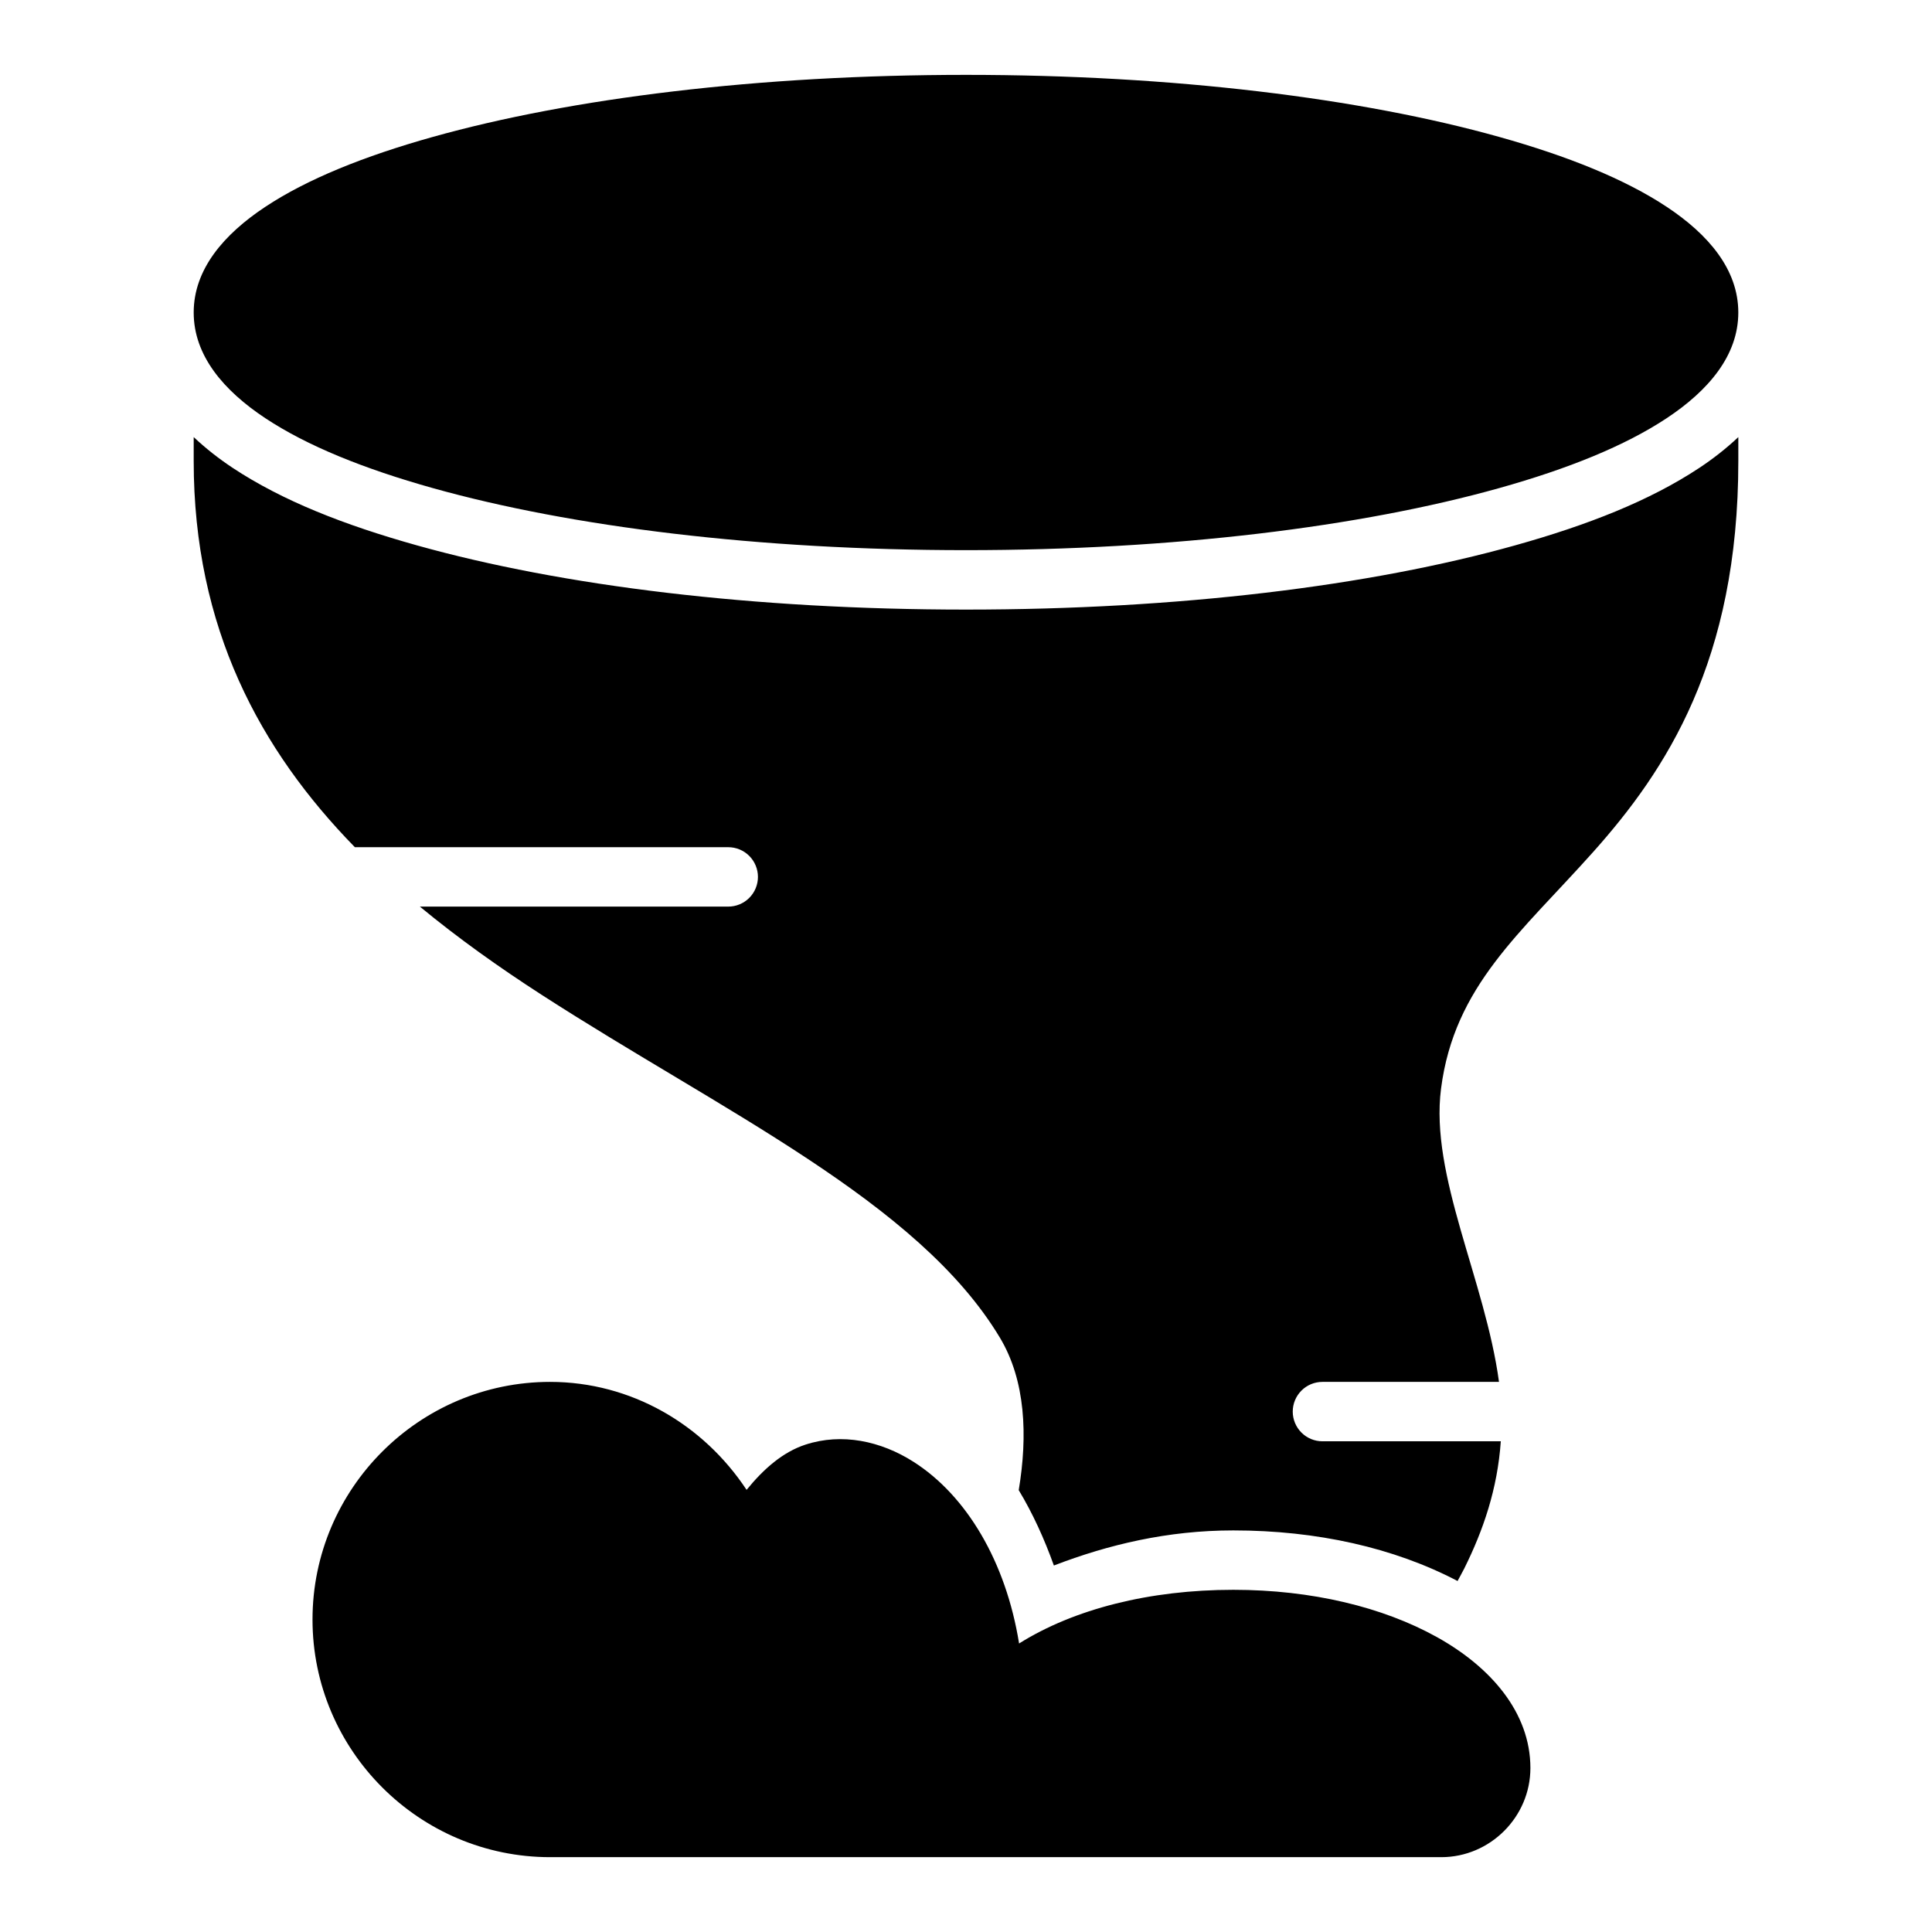 <?xml version="1.0" encoding="UTF-8"?>
<!-- Uploaded to: ICON Repo, www.iconrepo.com, Generator: ICON Repo Mixer Tools -->
<svg fill="#000000" width="800px" height="800px" version="1.1" viewBox="144 144 512 512" xmlns="http://www.w3.org/2000/svg">
 <path d="m400 163.84c-54.941 0-104.67 6.184-141.28 16.438-18.309 5.125-33.344 11.207-44.402 18.527-11.059 7.32-18.988 16.605-18.988 28.012s7.93 20.691 18.988 28.012c11.059 7.32 26.098 13.402 44.402 18.527 36.613 10.254 86.34 16.438 141.28 16.438s104.67-6.184 141.28-16.438c18.309-5.125 33.344-11.207 44.402-18.527 11.059-7.32 18.988-16.605 18.988-28.012s-7.93-20.691-18.988-28.012c-11.059-7.32-26.098-13.402-44.402-18.527-36.613-10.254-86.34-16.438-141.28-16.438zm-204.67 95.984v6.352c0 44.297 17.645 76.68 42.711 102.34h98.953-0.004c2.09 0 4.09 0.828 5.566 2.305 1.477 1.477 2.305 3.481 2.305 5.566 0 2.09-0.828 4.09-2.305 5.566-1.477 1.477-3.477 2.305-5.566 2.305h-81.719c10.211 8.441 21.094 16.16 32.211 23.34 47.938 30.961 99.855 54.828 121.51 90.914 6.809 11.348 7.387 25.957 4.981 40.391 3.695 6.129 6.769 12.867 9.316 19.973 14.453-5.551 30.16-9.301 47.555-9.301 22.129 0 42.598 4.59 59.426 13.406 0.578-1.105 1.215-2.188 1.77-3.305 5.027-10.117 8.805-21.047 9.688-33.719h-47.262c-2.09 0-4.094-0.828-5.566-2.305-1.477-1.477-2.309-3.481-2.309-5.566 0-2.09 0.832-4.09 2.309-5.566 1.473-1.477 3.477-2.305 5.566-2.305h46.785c-3.656-26.953-18.34-54.59-15.359-77.719 3.516-27.281 21.117-41.191 40.344-62.746 19.23-21.555 38.438-50.578 38.438-103.56v-6.352c-3.246 3.055-6.746 5.777-10.301 8.133-13.191 8.734-29.582 15.164-48.848 20.555-38.598 10.809-89.402 17.02-145.52 17.02s-106.93-6.215-145.52-17.02c-19.266-5.394-35.656-11.824-48.848-20.555-3.555-2.356-7.055-5.078-10.301-8.133zm94.465 250.39c-34.688 0-62.977 28.289-62.977 62.977s28.289 62.977 62.977 62.977h236.16c12.949 0 23.617-10.668 23.617-23.617 0-14.699-10.492-26.77-24.801-34.719-14.305-7.949-33.176-12.516-53.922-12.516-22.191 0-42.211 5.078-56.781 14.223-3.5-21.707-13.953-39.227-28.012-48.168-8.613-5.481-18.941-7.699-28.629-4.519-5.969 1.957-11.047 6.41-15.574 11.977-11.484-17.375-30.641-28.605-52.059-28.613z"/>
</svg>